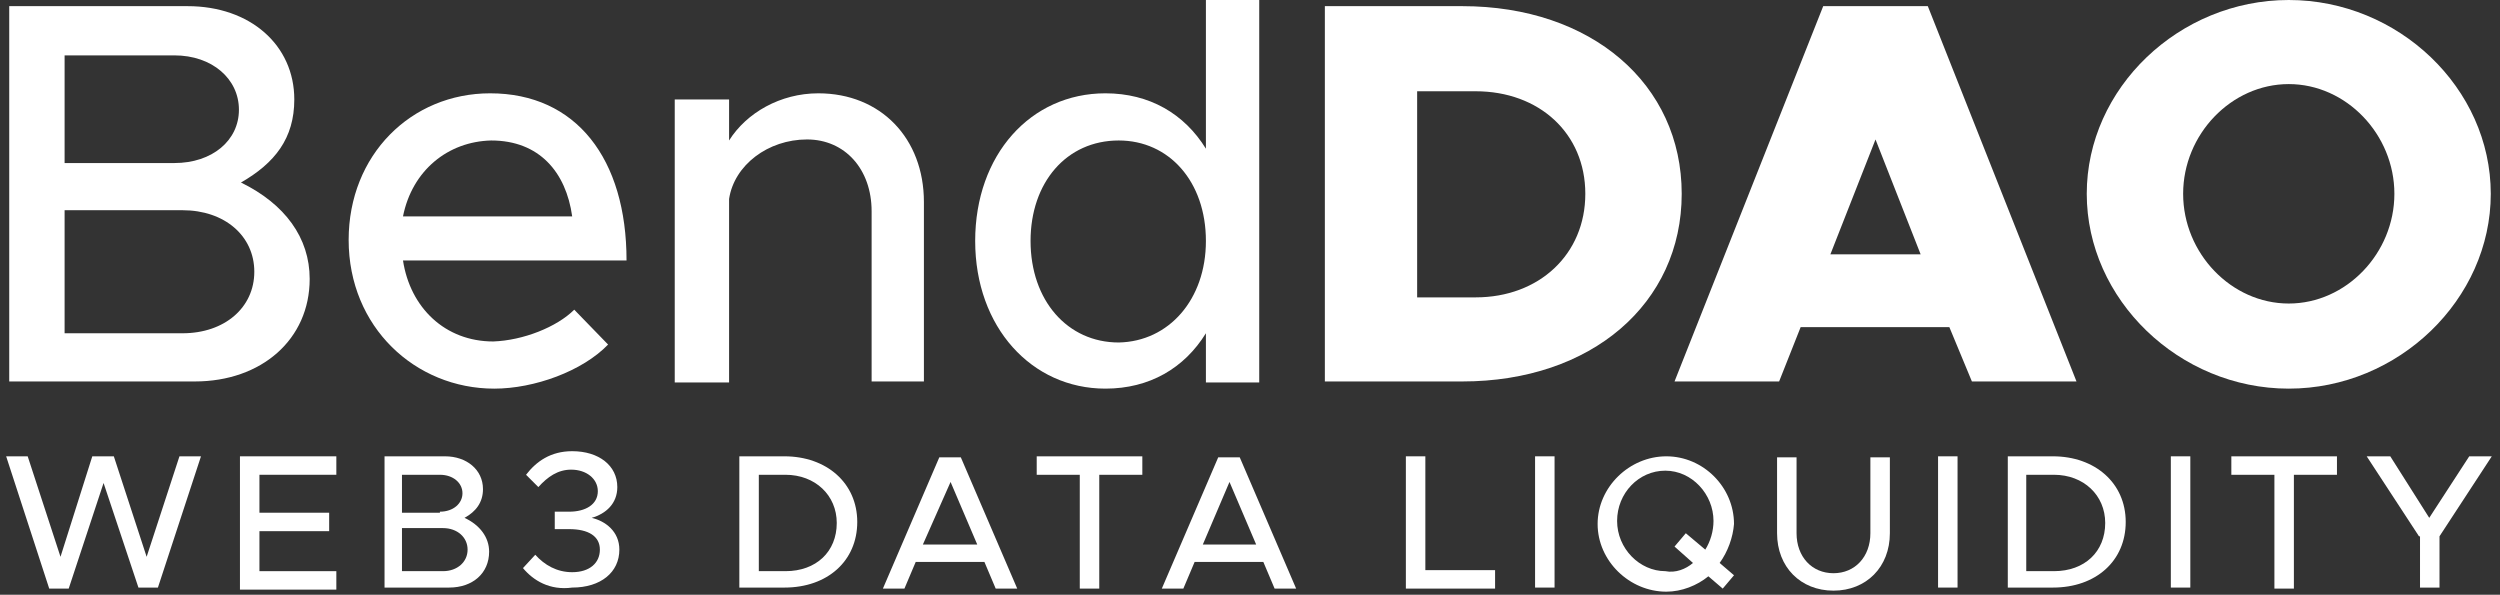 <?xml version="1.0" encoding="utf-8"?>
<!-- Generator: Adobe Illustrator 26.4.1, SVG Export Plug-In . SVG Version: 6.00 Build 0)  -->
<svg version="1.1" id="Layer_1" xmlns="http://www.w3.org/2000/svg" xmlns:xlink="http://www.w3.org/1999/xlink" x="0px" y="0px"
	 width="243.8px" height="58px" viewBox="0 0 243.8 58" style="enable-background:new 0 0 243.8 58;" xml:space="preserve">
<rect x="0" y="0" width="243.8" height="58" fill="#333333" stroke="none"/>
<style type="text/css">
	.st0{fill:#FFFFFF;}
</style>
<path class="st0" d="M30.2,27.2c0-4-2.4-7.3-6.7-9.4c3.3-1.9,5.2-4.3,5.2-8.1c0-5.3-4.3-9.1-10.4-9.1H0.9v36.6H19
	C25.5,37.2,30.2,33.1,30.2,27.2z M6.3,5.4H17c3.7,0,6.3,2.3,6.3,5.3s-2.6,5.2-6.3,5.2H6.3V5.4z M6.3,32.5v-12h11.5c4.1,0,7,2.5,7,6
	s-2.9,6-7,6H6.3z"/>
<path class="st0" d="M56,30.2c-1.7,1.7-5,3-7.9,3.1c-4.7,0-8.1-3.3-8.8-7.9h21.8c0-9.9-4.9-16.3-13.3-16.3c-7.7,0-13.8,6-13.8,14.3
	c0,8.5,6.5,14.5,14.2,14.5c3.9,0,8.6-1.7,11.1-4.3L56,30.2z M47.9,13.7c4.7,0,7.3,3.1,7.9,7.4H39.3C40.2,16.6,43.7,13.8,47.9,13.7z"
	/>
<path class="st0" d="M85,20.6v16.6h5.1V19.7c0-6.2-4.2-10.6-10.3-10.6c-3.7,0-7,1.9-8.7,4.6v-4h-5.3v27.6h5.3V19.4
	c0.5-3.3,3.8-5.8,7.6-5.8C82.4,13.6,85,16.5,85,20.6z"/>
<path class="st0" d="M122.8,37.3V0h-5.2v14.5c-2.1-3.4-5.5-5.4-9.8-5.4c-7.3,0-12.7,6-12.7,14.4s5.5,14.4,12.7,14.4
	c4.3,0,7.7-2,9.8-5.4v4.8H122.8z M109.1,33.4c-5,0-8.6-4.1-8.6-9.9c0-5.7,3.5-9.8,8.6-9.8c4.9,0,8.5,4,8.5,9.8
	C117.6,29.2,114,33.3,109.1,33.4z"/>
<path class="st0" d="M164,18.9c0-10.7-8.8-18.3-21.4-18.3h-13.4v36.6h13.4C155.2,37.2,164,29.6,164,18.9z M138.2,8.9h5.7
	c6.2,0,10.7,4.1,10.7,10S150.1,29,143.9,29h-5.7V8.9z"/>
<path class="st0" d="M177.8,0.6l-14.5,36.6h10.2l2.1-5.3h14.5l2.2,5.3h10.2L188,0.6H177.8z M178.5,24.8l4.4-11.2l4.4,11.2H178.5z"/>
<path class="st0" d="M223.2,37.9c10.7,0,19.7-8.7,19.7-19S233.9,0,223.2,0s-19.7,8.6-19.7,18.9S212.5,37.9,223.2,37.9z M223.2,8.2
	c5.6,0,10.3,4.9,10.3,10.7s-4.7,10.7-10.3,10.7s-10.3-4.9-10.3-10.7S217.6,8.2,223.2,8.2z"/>
<g>
	<path class="st0" d="M0.6,44.5h2.1l3.2,9.8L9,44.5h2.1l3.2,9.8l3.2-9.8h2.1l-4.2,12.8h-1.9l-3.4-10.2L6.7,57.4H4.8L0.6,44.5z"/>
	<path class="st0" d="M25.3,46.3V50h6.8v1.8h-6.8v3.9h7.5v1.8h-9.4V44.5h9.4v1.8H25.3z"/>
	<path class="st0" d="M37.3,44.5h6.1c2.1,0,3.7,1.3,3.7,3.2c0,1.3-0.7,2.2-1.8,2.8c1.5,0.7,2.4,1.9,2.4,3.3c0,2.1-1.6,3.5-3.9,3.5
		h-6.3V44.5z M42.9,49.9c1.3,0,2.2-0.8,2.2-1.8s-0.9-1.8-2.2-1.8h-3.7v3.7H42.9z M43.2,55.7c1.4,0,2.4-0.9,2.4-2.1
		c0-1.2-1-2.1-2.4-2.1h-4v4.2H43.2z"/>
	<path class="st0" d="M51,55.4l1.2-1.3c0.9,1,2.1,1.7,3.6,1.7c1.7,0,2.7-0.9,2.7-2.2c0-1.3-1.1-2-3-2h-1.4v-1.7l1.4,0
		c1.6,0,2.8-0.7,2.8-2c0-1.2-1.1-2.1-2.6-2.1c-1.3,0-2.3,0.7-3.2,1.7l-1.2-1.2c1-1.3,2.4-2.3,4.5-2.3c2.6,0,4.4,1.4,4.4,3.5
		c0,1.6-1.1,2.6-2.5,3c1.3,0.3,2.7,1.3,2.7,3.1c0,2.2-1.8,3.7-4.6,3.7C53.6,57.6,52,56.6,51,55.4z"/>
	<path class="st0" d="M72.1,44.5h4.4c4.1,0,7.1,2.6,7.1,6.4c0,3.8-2.9,6.4-7.1,6.4h-4.4V44.5z M76.6,55.7c3,0,5-1.9,5-4.7
		c0-2.7-2.1-4.7-5-4.7h-2.6v9.4H76.6z"/>
	<path class="st0" d="M96,54.8h-6.7l-1.1,2.6h-2.1l5.5-12.8h2.1l5.5,12.8h-2.1L96,54.8z M95.3,53.1L92.7,47L90,53.1H95.3z"/>
	<path class="st0" d="M105.3,46.3h-4.2v-1.8h10.3v1.8h-4.2v11.1h-1.9V46.3z"/>
	<path class="st0" d="M123.2,54.8h-6.7l-1.1,2.6h-2.1l5.5-12.8h2.1l5.5,12.8h-2.1L123.2,54.8z M122.5,53.1l-2.6-6.1l-2.6,6.1H122.5z
		"/>
	<path class="st0" d="M145.8,55.6v1.8h-8.7V44.5h1.9v11.1H145.8z"/>
	<path class="st0" d="M149.7,44.5h1.9v12.8h-1.9V44.5z"/>
	<path class="st0" d="M167.7,54.9l1.4,1.2l-1.1,1.3l-1.4-1.2c-1.1,0.9-2.6,1.5-4.1,1.5c-3.6,0-6.7-3-6.7-6.6c0-3.6,3.1-6.6,6.7-6.6
		s6.6,3,6.6,6.6C169,52.4,168.5,53.8,167.7,54.9z M165.1,54.9l-1.8-1.6l1.1-1.3l1.9,1.6c0.5-0.8,0.8-1.8,0.8-2.8
		c0-2.6-2.1-4.9-4.7-4.9c-2.6,0-4.7,2.2-4.7,4.9c0,2.7,2.2,4.9,4.7,4.9C163.4,55.9,164.4,55.5,165.1,54.9z"/>
	<path class="st0" d="M173.3,52v-7.4h1.9v7.4c0,2.3,1.5,3.9,3.6,3.9c2.1,0,3.6-1.6,3.6-3.9v-7.4h1.9V52c0,3.3-2.3,5.6-5.5,5.6
		C175.6,57.6,173.3,55.3,173.3,52z"/>
	<path class="st0" d="M189,44.5h1.9v12.8H189V44.5z"/>
	<path class="st0" d="M195.8,44.5h4.4c4.1,0,7.1,2.6,7.1,6.4c0,3.8-2.9,6.4-7.1,6.4h-4.4V44.5z M200.3,55.7c3,0,5-1.9,5-4.7
		c0-2.7-2.1-4.7-5-4.7h-2.7v9.4H200.3z"/>
	<path class="st0" d="M211.7,44.5h1.9v12.8h-1.9V44.5z"/>
	<path class="st0" d="M221.8,46.3h-4.2v-1.8h10.3v1.8h-4.2v11.1h-1.9V46.3z"/>
	<path class="st0" d="M235.9,52.3l-5.1-7.8h2.3l3.8,6l3.9-6h2.2l-5.1,7.8v5h-1.9V52.3z"/>
</g>
</svg>
